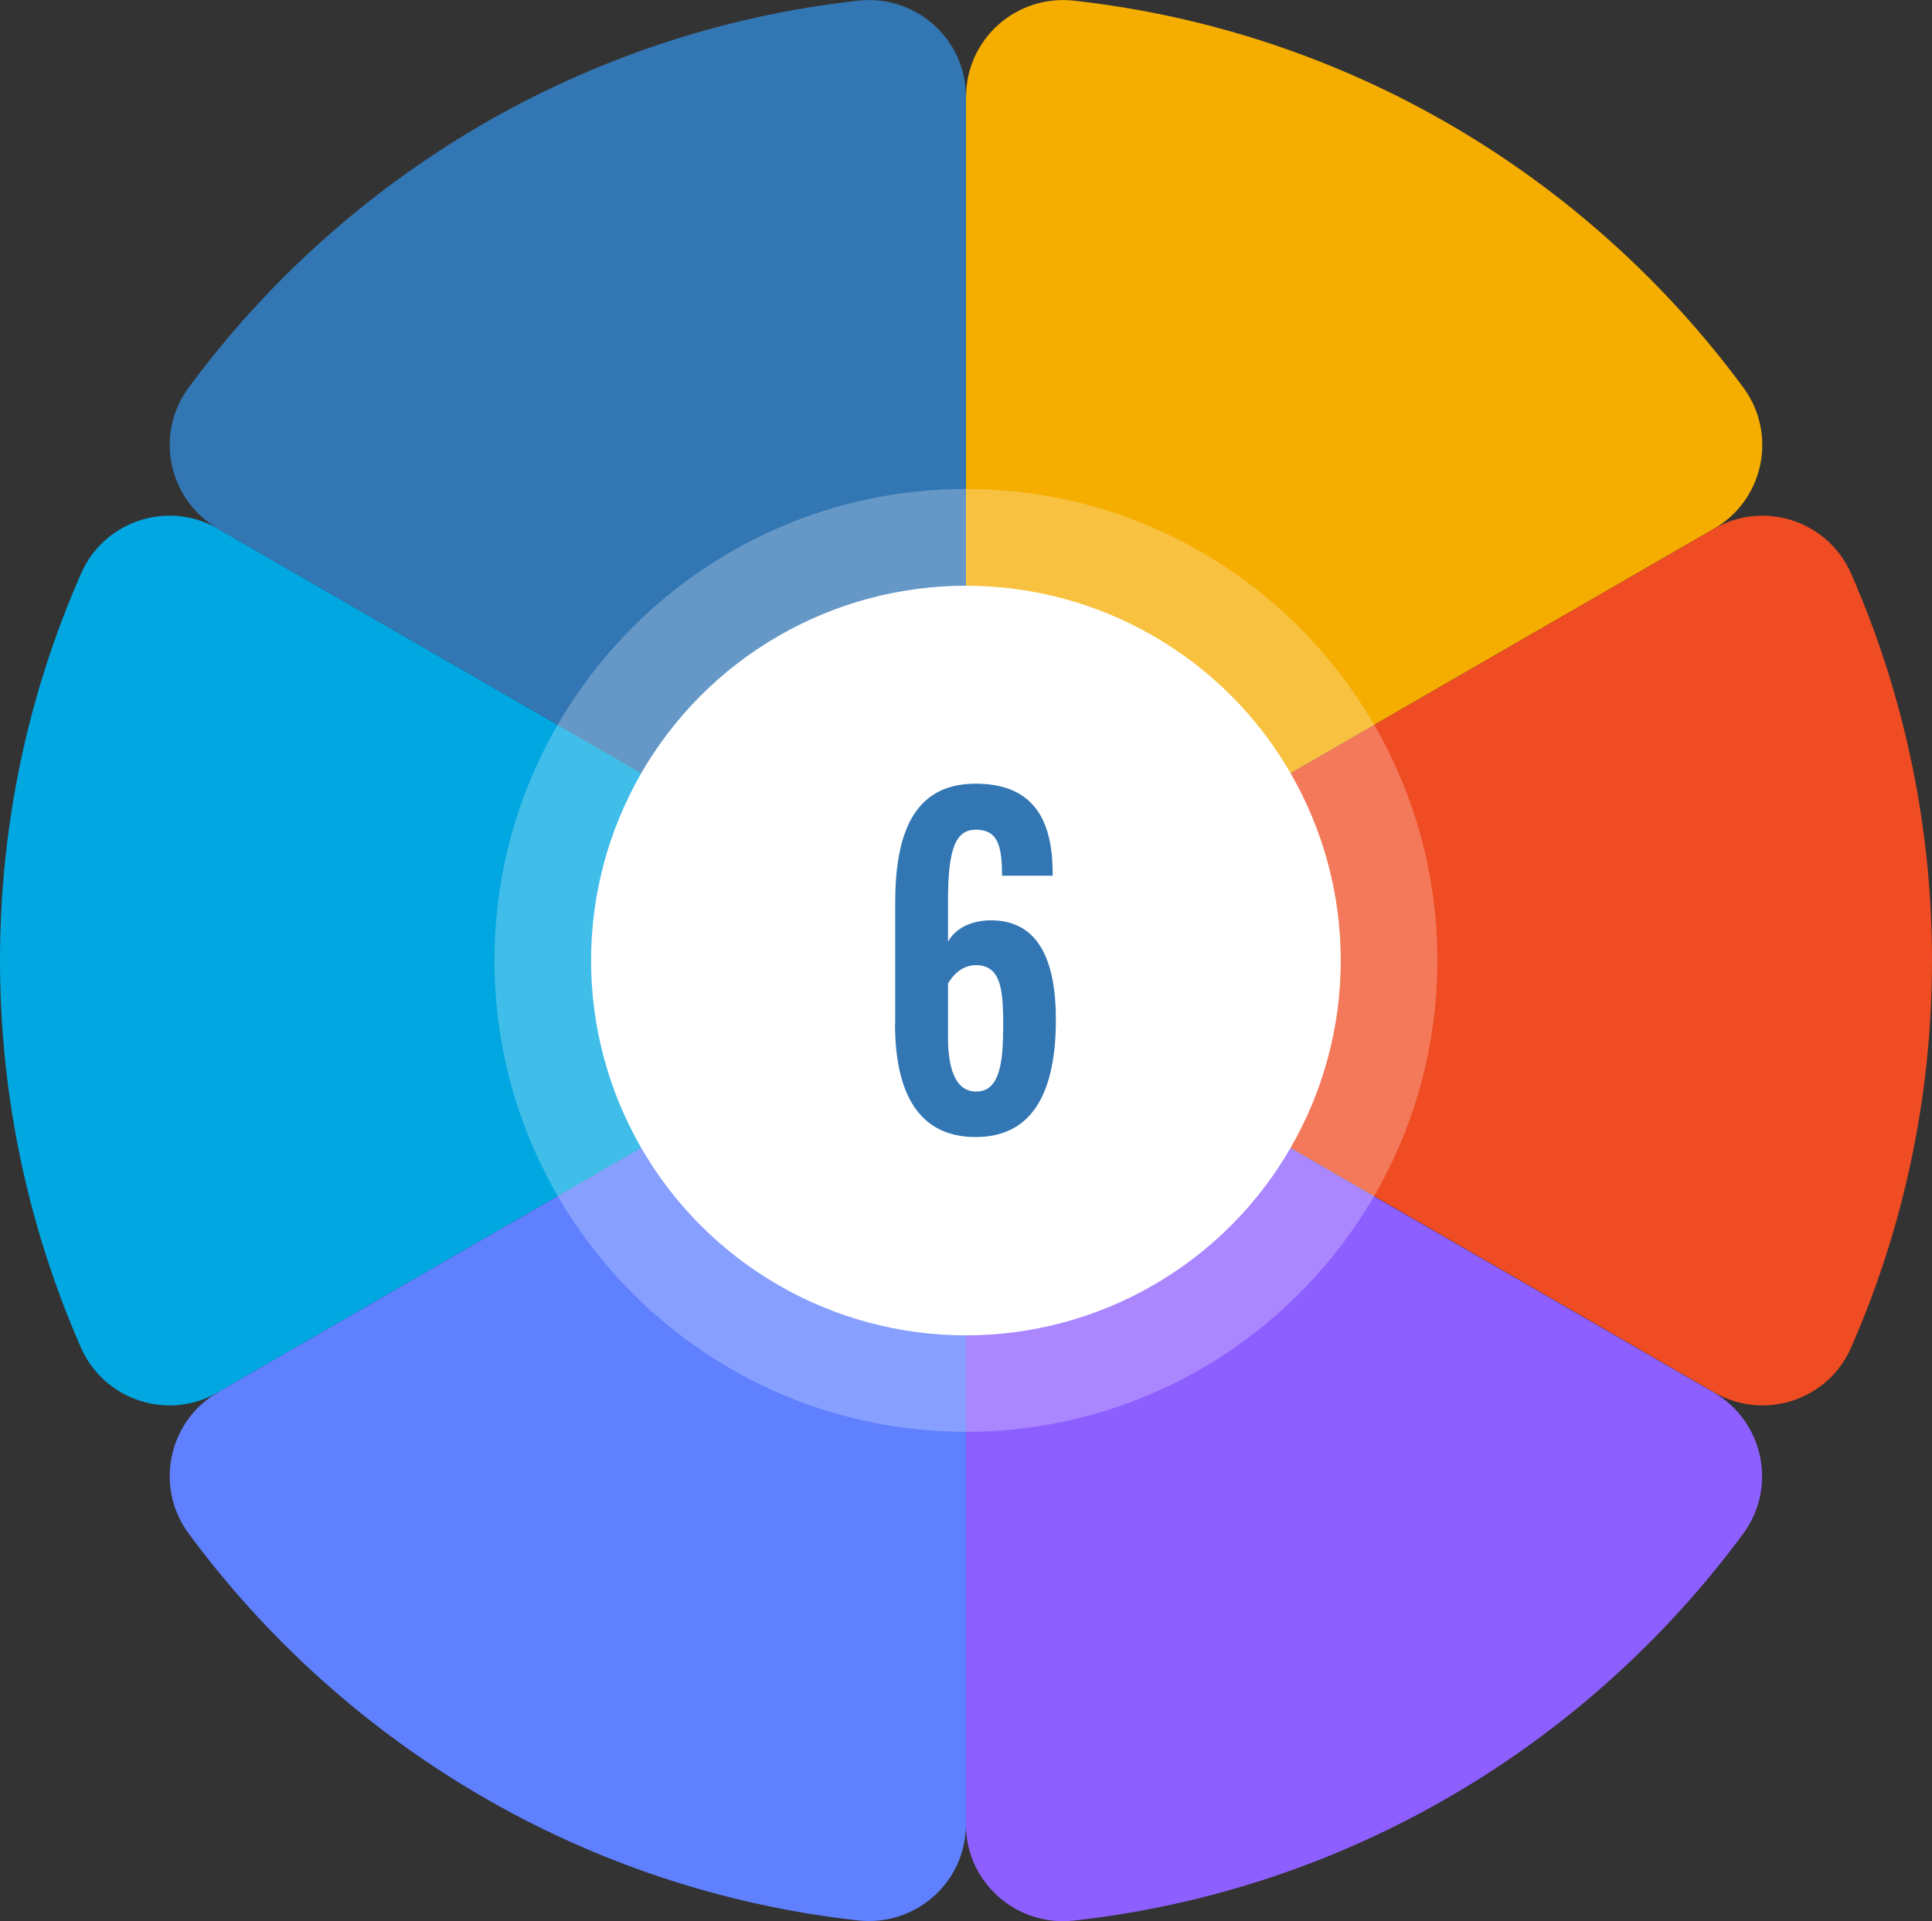<?xml version="1.0" encoding="UTF-8"?>
<svg id="Layer_2" xmlns="http://www.w3.org/2000/svg" viewBox="0 0 113.39 112.76">
  <rect x="0" y="0" width="113.39" height="112.76" fill="#333333" stroke="none"/>
  <defs>
    <style>
      .cls-1 {
        fill: #ef4c23;
      }

      .cls-2, .cls-3 {
        fill: #fff;
      }

      .cls-4 {
        fill: #f7941d;
      }

      .cls-5 {
        fill: #01a7e1;
      }

      .cls-3 {
        opacity: .25;
      }

      .cls-6 {
        fill: #f5ad00;
      }

      .cls-7 {
        fill: #5f80ff;
      }

      .cls-8 {
        fill: #3276b3;
      }

      .cls-9 {
        fill: #6d7e8f;
      }

      .cls-10 {
        fill: #8e5fff;
      }
    </style>
  </defs>
  <g id="Layer_1-2" data-name="Layer_1">
    <path class="cls-3" d="M56.69,84.04c-15.25,0-27.67-12.41-27.67-27.67s12.41-27.67,27.67-27.67,27.67,12.41,27.67,27.67-12.41,27.67-27.67,27.67Z"/>
    <circle class="cls-2" cx="56.69" cy="56.38" r="22"/>
    <path class="cls-4" d="M56.52,50.08c-.4.25-2.7.77-3.12.97v-2.57c.92-.33,3.07-1.22,3.92-2.22h2.67v20.25h-3.47v-16.42Z"/>
    <path class="cls-6" d="M56.69,5.67v50.71l43.9-25.34c2.93-1.69,3.74-5.56,1.73-8.29C93.18,10.36,79.13,1.83,63.04.04c-3.38-.38-6.34,2.24-6.34,5.64Z"/>
    <polygon class="cls-9" points="56.69 56.38 56.69 56.38 56.69 56.38 56.69 56.38"/>
    <path class="cls-1" d="M108.64,33.66c-1.36-3.09-5.11-4.32-8.03-2.63l-43.91,25.35h0s0,0,0,0h0s43.91,25.35,43.91,25.35c2.93,1.69,6.68.46,8.03-2.63,3.05-6.95,4.75-14.64,4.75-22.72s-1.7-15.76-4.75-22.72Z"/>
    <rect class="cls-9" x="56.69" y="56.38" width="0" height="0"/>
    <polygon class="cls-9" points="56.69 56.38 56.69 56.38 56.69 56.38 56.69 56.38"/>
    <path class="cls-10" d="M56.69,56.38h0s0,0,0,0h0v50.71c0,3.4,2.97,6.01,6.34,5.64,16.09-1.79,30.14-10.33,39.28-22.71,2.01-2.72,1.2-6.59-1.73-8.29l-43.9-25.34Z"/>
    <path class="cls-5" d="M56.69,56.38h0S12.79,31.03,12.79,31.03c-2.93-1.69-6.68-.46-8.03,2.63C1.7,40.61,0,48.3,0,56.38s1.7,15.76,4.75,22.72c1.36,3.09,5.11,4.32,8.03,2.63l43.91-25.35h0s0,0,0,0Z"/>
    <path class="cls-8" d="M56.69,56.38h0s0,0,0,0h0s0,0,0,0h0s0-36.14,0-50.71c0-3.4-2.97-6.01-6.34-5.63C34.26,1.83,20.21,10.36,11.07,22.75c-2.01,2.72-1.2,6.59,1.73,8.29l43.9,25.34h0Z"/>
    <path class="cls-7" d="M12.8,81.72c-2.93,1.69-3.74,5.56-1.73,8.29,9.14,12.38,23.19,20.92,39.28,22.71,3.38.38,6.34-2.24,6.34-5.63,0-14.57,0-50.71,0-50.71l-43.9,25.34Z"/>
    <g>
      <path class="cls-3" d="M56.69,84.04c-15.25,0-27.67-12.41-27.67-27.67s12.41-27.67,27.67-27.67,27.67,12.41,27.67,27.67-12.41,27.67-27.67,27.67Z"/>
      <circle class="cls-2" cx="56.69" cy="56.38" r="22"/>
    </g>
    <path class="cls-8" d="M52.54,60.1v-7.1c0-3.92,1-7,4.71-7,3.15,0,4.48,1.8,4.53,5.07v.33h-2.97c0-1.8-.27-2.7-1.54-2.7-1.18,0-1.63,1.1-1.63,4.17v2.4c.42-.75,1.29-1.22,2.43-1.25,2.92-.05,3.9,2.42,3.9,5.82,0,3.97-1.18,6.9-4.71,6.9s-4.73-2.87-4.73-6.65ZM58.88,60.5c0-2.17-.02-3.85-1.61-3.85-.78,0-1.36.58-1.63,1.08v3.17c0,1.7.38,3.17,1.65,3.17s1.58-1.42,1.58-3.57Z"/>
  </g>
</svg>